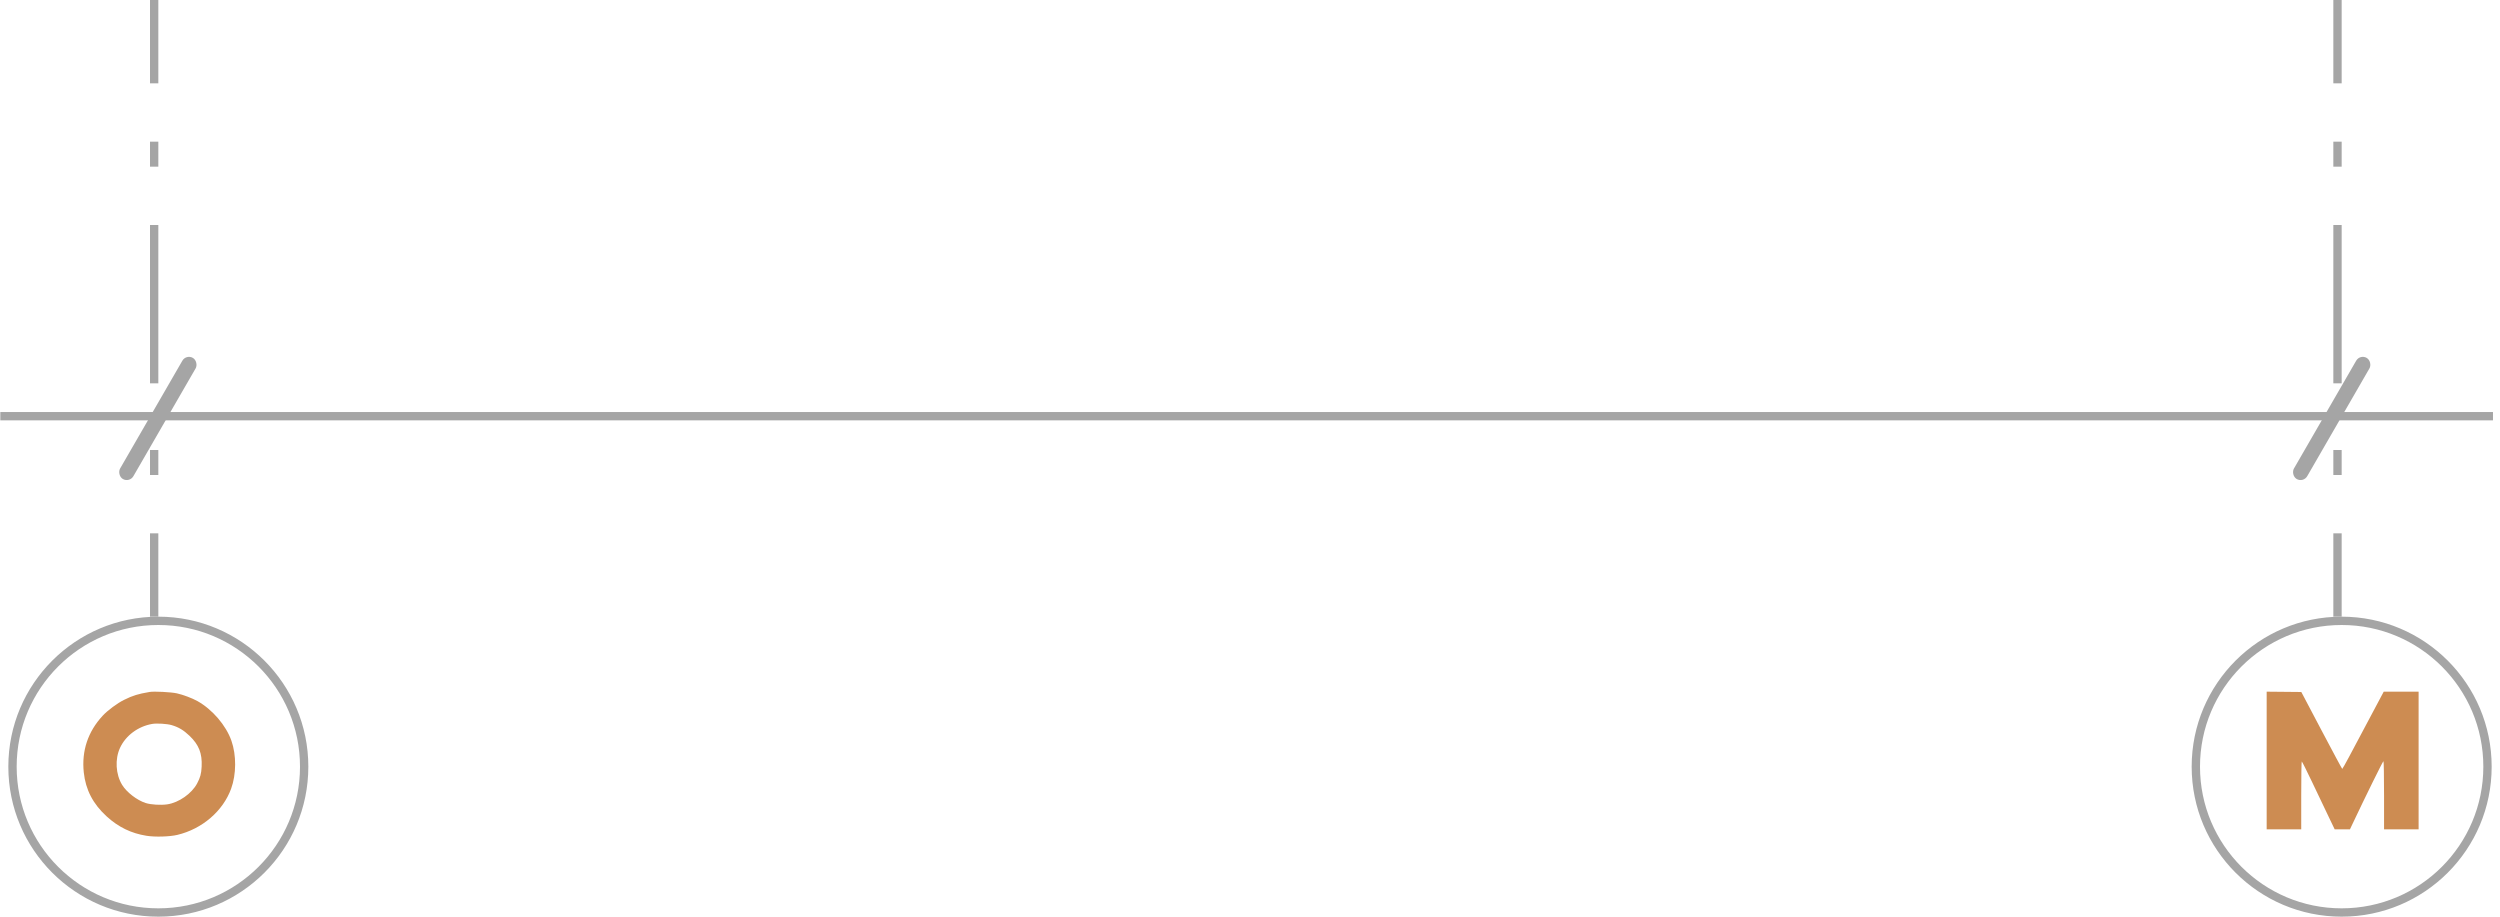 <?xml version="1.0" encoding="UTF-8"?> <svg xmlns="http://www.w3.org/2000/svg" width="300" height="110" viewBox="0 0 300 110" fill="none"> <circle r="17.5" transform="matrix(-1 5.56363e-08 5.56363e-08 1 281 92)" stroke="#A5A5A5"></circle> <circle r="17.5" transform="matrix(-1 5.56363e-08 5.56363e-08 1 19 92)" stroke="#A5A5A5"></circle> <path fill-rule="evenodd" clip-rule="evenodd" d="M17.962 83.034C16.527 83.281 15.962 83.456 14.884 83.986C14.08 84.382 12.924 85.239 12.326 85.883C10.552 87.794 9.782 90.098 10.053 92.683C10.272 94.767 11.159 96.474 12.805 97.974C14.213 99.257 15.743 100 17.584 100.294C18.612 100.459 20.36 100.407 21.288 100.185C24.268 99.471 26.763 97.325 27.738 94.636C28.364 92.913 28.377 90.621 27.772 88.893C27.125 87.046 25.488 85.135 23.69 84.129C23.065 83.779 21.963 83.364 21.228 83.202C20.531 83.048 18.489 82.943 17.962 83.034ZM20.592 87.012C21.434 87.26 22.026 87.614 22.738 88.293C23.868 89.372 24.275 90.403 24.198 91.993C24.157 92.847 24.037 93.292 23.654 94.014C23.009 95.231 21.46 96.315 20.075 96.521C19.295 96.637 18.116 96.565 17.482 96.363C16.444 96.032 15.202 95.076 14.657 94.187C13.879 92.919 13.775 91.097 14.405 89.737C15.086 88.267 16.565 87.167 18.257 86.872C18.805 86.776 20.045 86.851 20.592 87.012Z" fill="#CD8C52"></path> <path fill-rule="evenodd" clip-rule="evenodd" d="M272 91.259V99.518H274.074H276.147V95.445C276.147 93.205 276.176 91.373 276.211 91.373C276.246 91.373 276.815 92.507 277.475 93.895C278.135 95.282 279.009 97.115 279.418 97.968L280.161 99.518H281.077H281.994L282.268 98.939C283.882 95.521 285.961 91.307 286.016 91.34C286.055 91.363 286.086 93.152 286.086 95.45V99.518H288.159H290.233V91.26V83.002H288.139H286.046L284.307 86.272C283.351 88.07 282.242 90.155 281.843 90.904C281.443 91.654 281.095 92.268 281.069 92.268C281.042 92.269 279.927 90.193 278.589 87.654L276.158 83.04L274.079 83.02L272 83V91.259Z" fill="#CD8C52"></path> <rect width="1" height="299.119" transform="matrix(4.37114e-08 1 1 -4.37114e-08 0.039 49.443)" fill="#A5A5A5"></rect> <rect x="22.344" y="42.486" width="1.84" height="16.786" rx="0.92" transform="rotate(30 22.344 42.486)" fill="#A5A5A5"></rect> <rect x="283.203" y="42.486" width="1.84" height="16.786" rx="0.92" transform="rotate(30 283.203 42.486)" fill="#A5A5A5"></rect> <rect x="18" width="1" height="10" fill="#A5A5A5"></rect> <rect x="18" y="17" width="1" height="3" fill="#A5A5A5"></rect> <rect x="18" y="27" width="1" height="19" fill="#A5A5A5"></rect> <rect x="18" y="54" width="1" height="3" fill="#A5A5A5"></rect> <rect x="18" y="64" width="1" height="10" fill="#A5A5A5"></rect> <rect x="280" width="1" height="10" fill="#A5A5A5"></rect> <rect x="280" y="17" width="1" height="3" fill="#A5A5A5"></rect> <rect x="280" y="27" width="1" height="19" fill="#A5A5A5"></rect> <rect x="280" y="54" width="1" height="3" fill="#A5A5A5"></rect> <rect x="280" y="64" width="1" height="10" fill="#A5A5A5"></rect> </svg> 